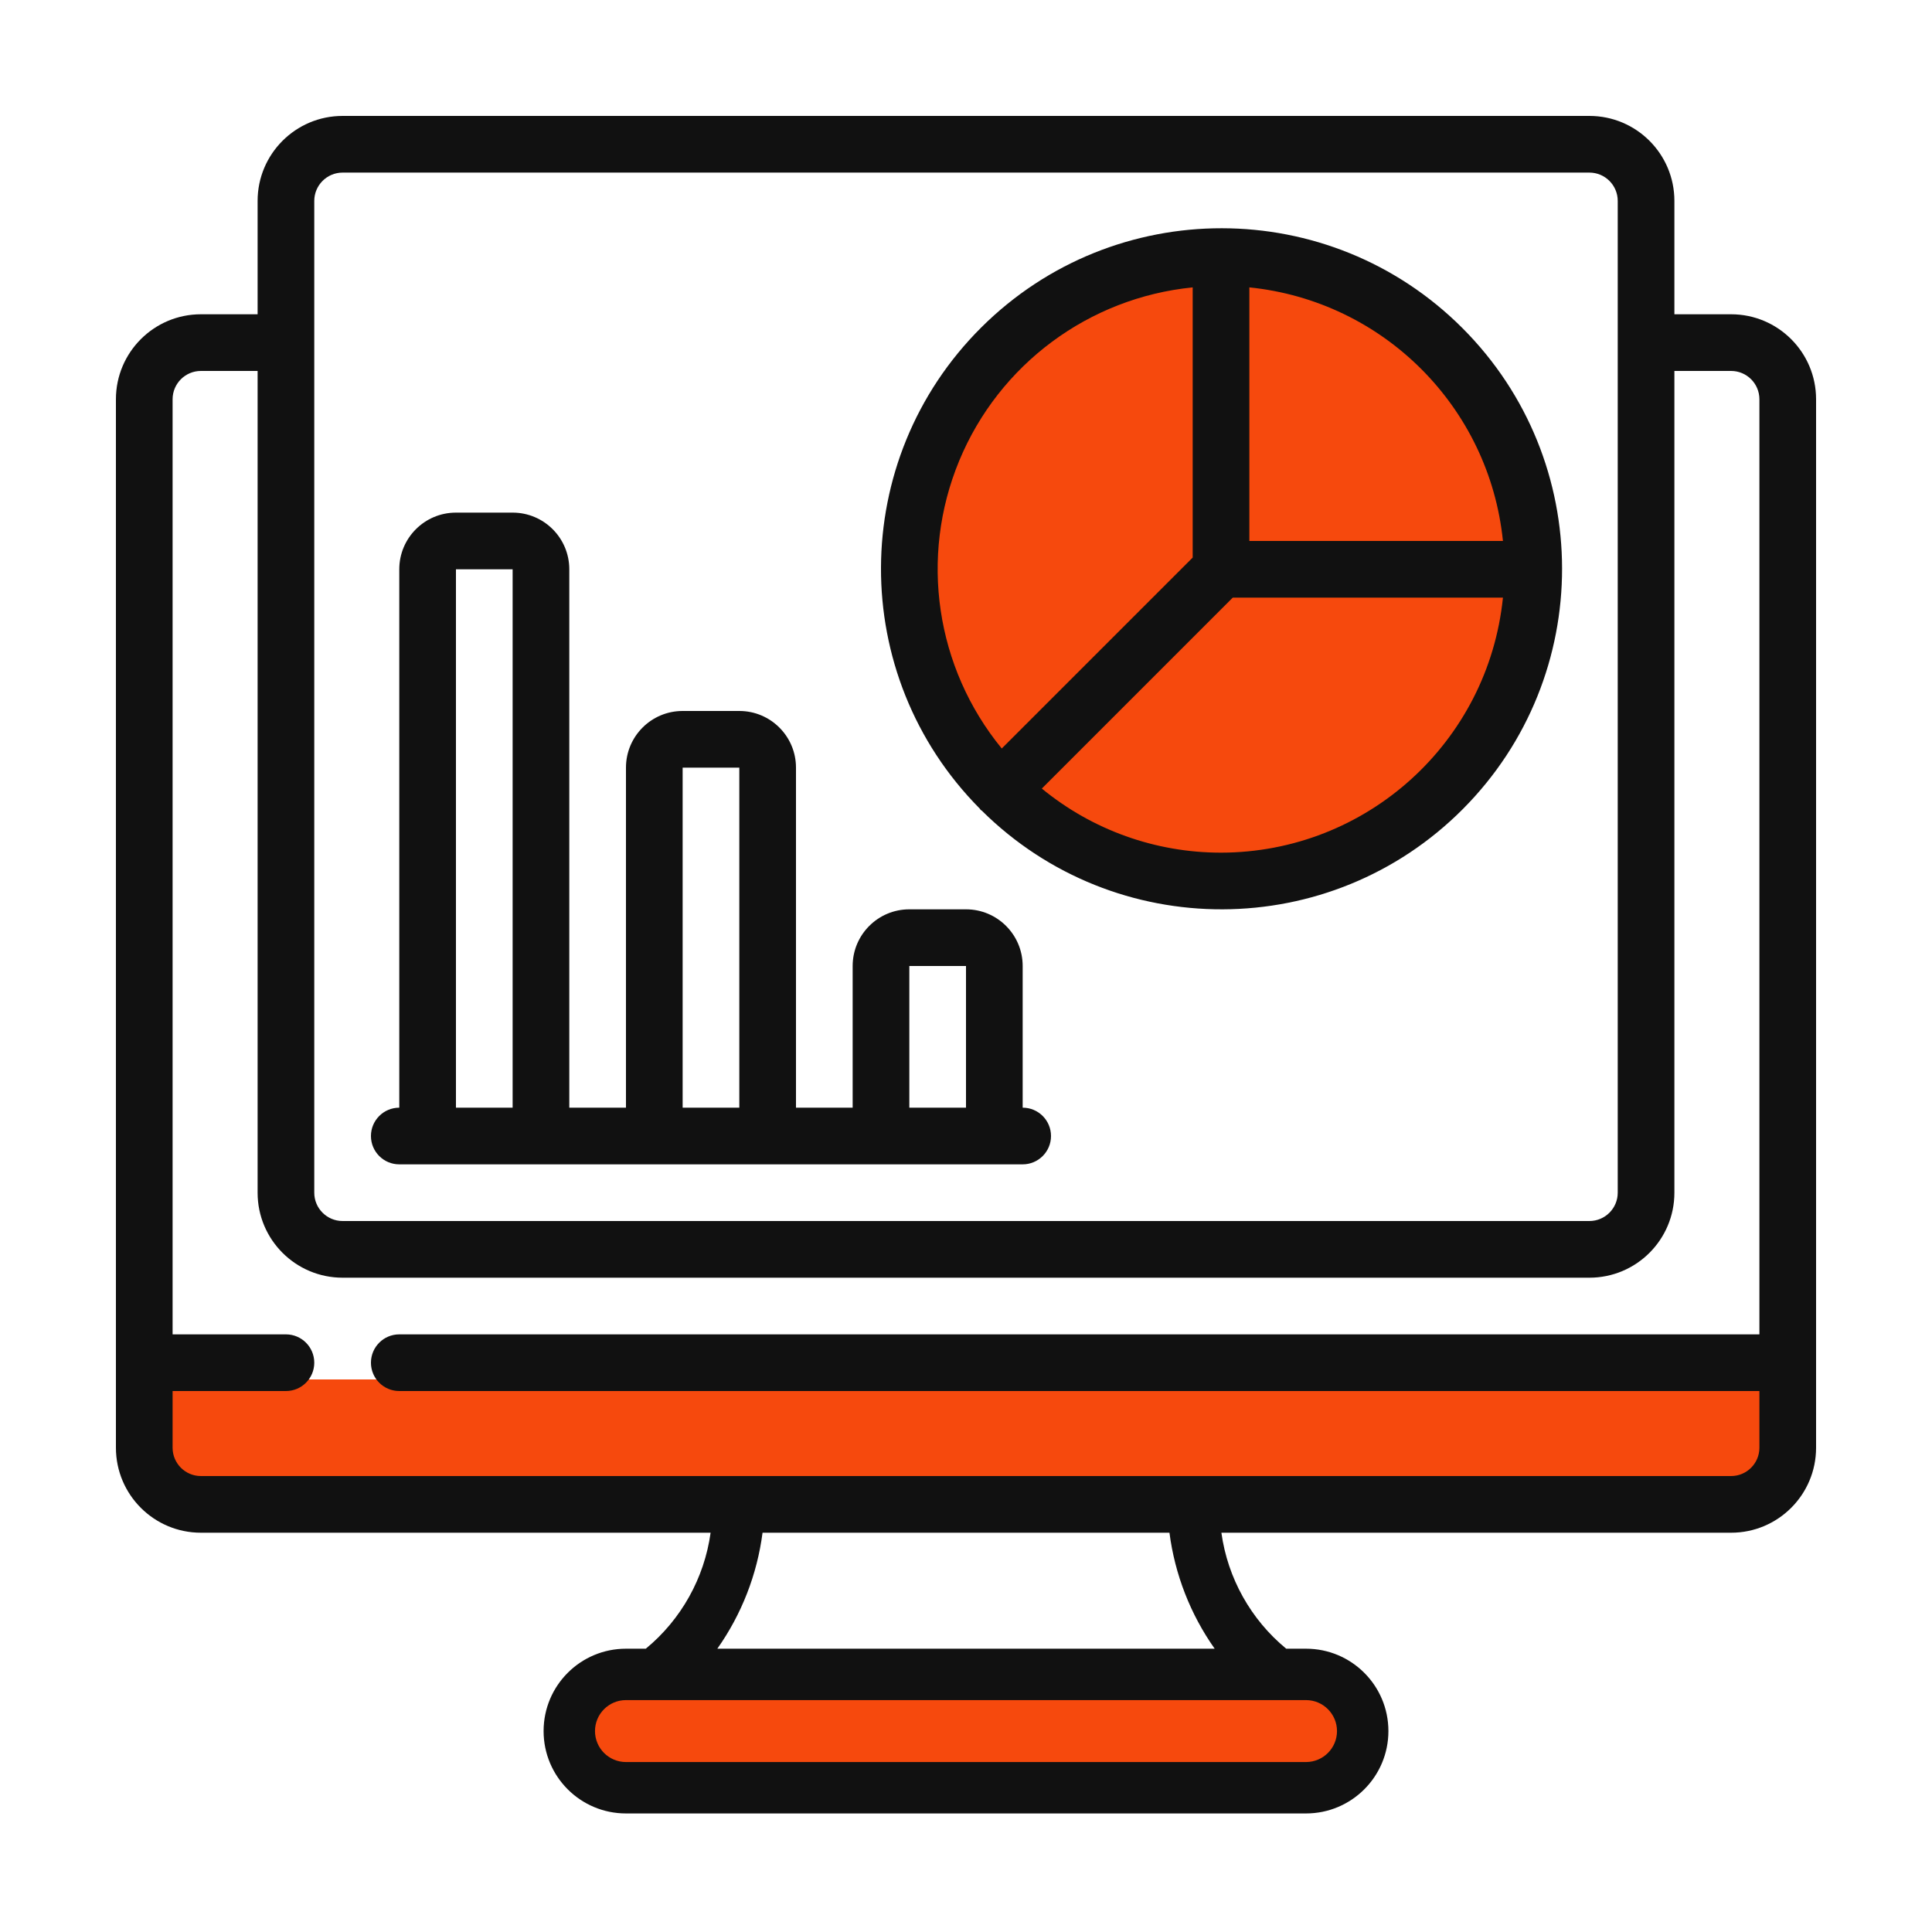 <svg xmlns="http://www.w3.org/2000/svg" width="500" height="500" viewBox="0 0 500 500" fill="none"><rect x="38" y="357" width="423" height="27" fill="#F6490D"></rect><rect x="152" y="434" width="197" height="27" fill="#F6490D"></rect><circle cx="316" cy="147" r="76" fill="#F6490D"></circle><path d="M448 81.333H433.333V52C433.333 39.85 423.484 30 411.333 30H88.667C76.516 30 66.667 39.85 66.667 52V81.333H52C39.85 81.333 30 91.183 30 103.333V374.667C30 386.817 39.85 396.667 52 396.667H183.905C182.277 408.421 176.29 419.135 167.133 426.682H162C150.226 426.682 140.682 436.226 140.682 448C140.682 459.774 150.226 469.318 162 469.318H338C349.774 469.318 359.318 459.774 359.318 448C359.318 436.226 349.774 426.682 338 426.682H332.867C323.71 419.135 317.723 408.421 316.095 396.667H448C460.15 396.667 470 386.817 470 374.667V103.333C470 91.183 460.15 81.333 448 81.333ZM81.333 52C81.333 47.95 84.617 44.667 88.667 44.667H411.333C415.383 44.667 418.667 47.95 418.667 52V308.667C418.667 312.717 415.383 316 411.333 316H88.667C84.617 316 81.333 312.717 81.333 308.667V52ZM346.015 448C346.011 452.425 342.425 456.011 338 456.015H162C157.573 456.015 153.985 452.427 153.985 448C153.985 443.573 157.573 439.985 162 439.985H338C342.425 439.989 346.011 443.575 346.015 448ZM314.357 426.682H185.643C191.928 417.778 195.945 407.475 197.347 396.667H302.653C304.055 407.475 308.072 417.778 314.357 426.682ZM448 382H52C47.95 382 44.667 378.717 44.667 374.667V360H74C78.05 360 81.333 356.717 81.333 352.667C81.333 348.617 78.05 345.333 74 345.333H44.667V103.333C44.667 99.283 47.95 96 52 96H66.667V308.667C66.667 320.817 76.516 330.667 88.667 330.667H411.333C423.484 330.667 433.333 320.817 433.333 308.667V96H448C452.05 96 455.333 99.283 455.333 103.333V345.333H103.333C99.283 345.333 96 348.617 96 352.667C96 356.717 99.283 360 103.333 360H455.333V374.667C455.333 378.717 452.05 382 448 382Z" fill="#111111"></path><path d="M253.762 209.572C253.857 209.674 253.989 209.704 254.092 209.799C288.609 244.008 344.303 243.822 378.589 209.382C412.876 174.942 412.813 119.247 378.45 84.884C344.087 50.52 288.392 50.458 253.952 84.744C219.512 119.031 219.325 174.725 253.535 209.242C253.667 209.344 253.667 209.476 253.762 209.572ZM316 220.667C299.086 220.678 282.694 214.814 269.624 204.079L319.036 154.667H388.959C385.151 192.116 353.642 220.62 316 220.667ZM388.959 140H323.333V74.374C358.01 77.905 385.429 105.324 388.959 140ZM308.667 74.374V144.298L259.255 193.71C242.14 172.817 237.907 144.204 248.239 119.251C258.571 94.298 281.793 77.053 308.667 74.374Z" fill="#111111"></path><path d="M103.333 301.333H264.667C268.717 301.333 272 298.049 272 293.999C272 289.949 268.717 286.666 264.667 286.666V249.999C264.667 241.899 258.1 235.333 250 235.333H235.333C227.233 235.333 220.667 241.899 220.667 249.999V286.666H206V198.666C206 190.566 199.434 183.999 191.333 183.999H176.667C168.566 183.999 162 190.566 162 198.666V286.666H147.333V147.333C147.333 139.233 140.767 132.666 132.667 132.666H118C109.9 132.666 103.333 139.233 103.333 147.333V286.666C99.283 286.666 96 289.949 96 293.999C96 298.049 99.283 301.333 103.333 301.333ZM235.333 249.999H250V286.666H235.333V249.999ZM176.667 198.666H191.333V286.666H176.667V198.666ZM118 147.333H132.667V286.666H118V147.333Z" fill="#111111"></path></svg>